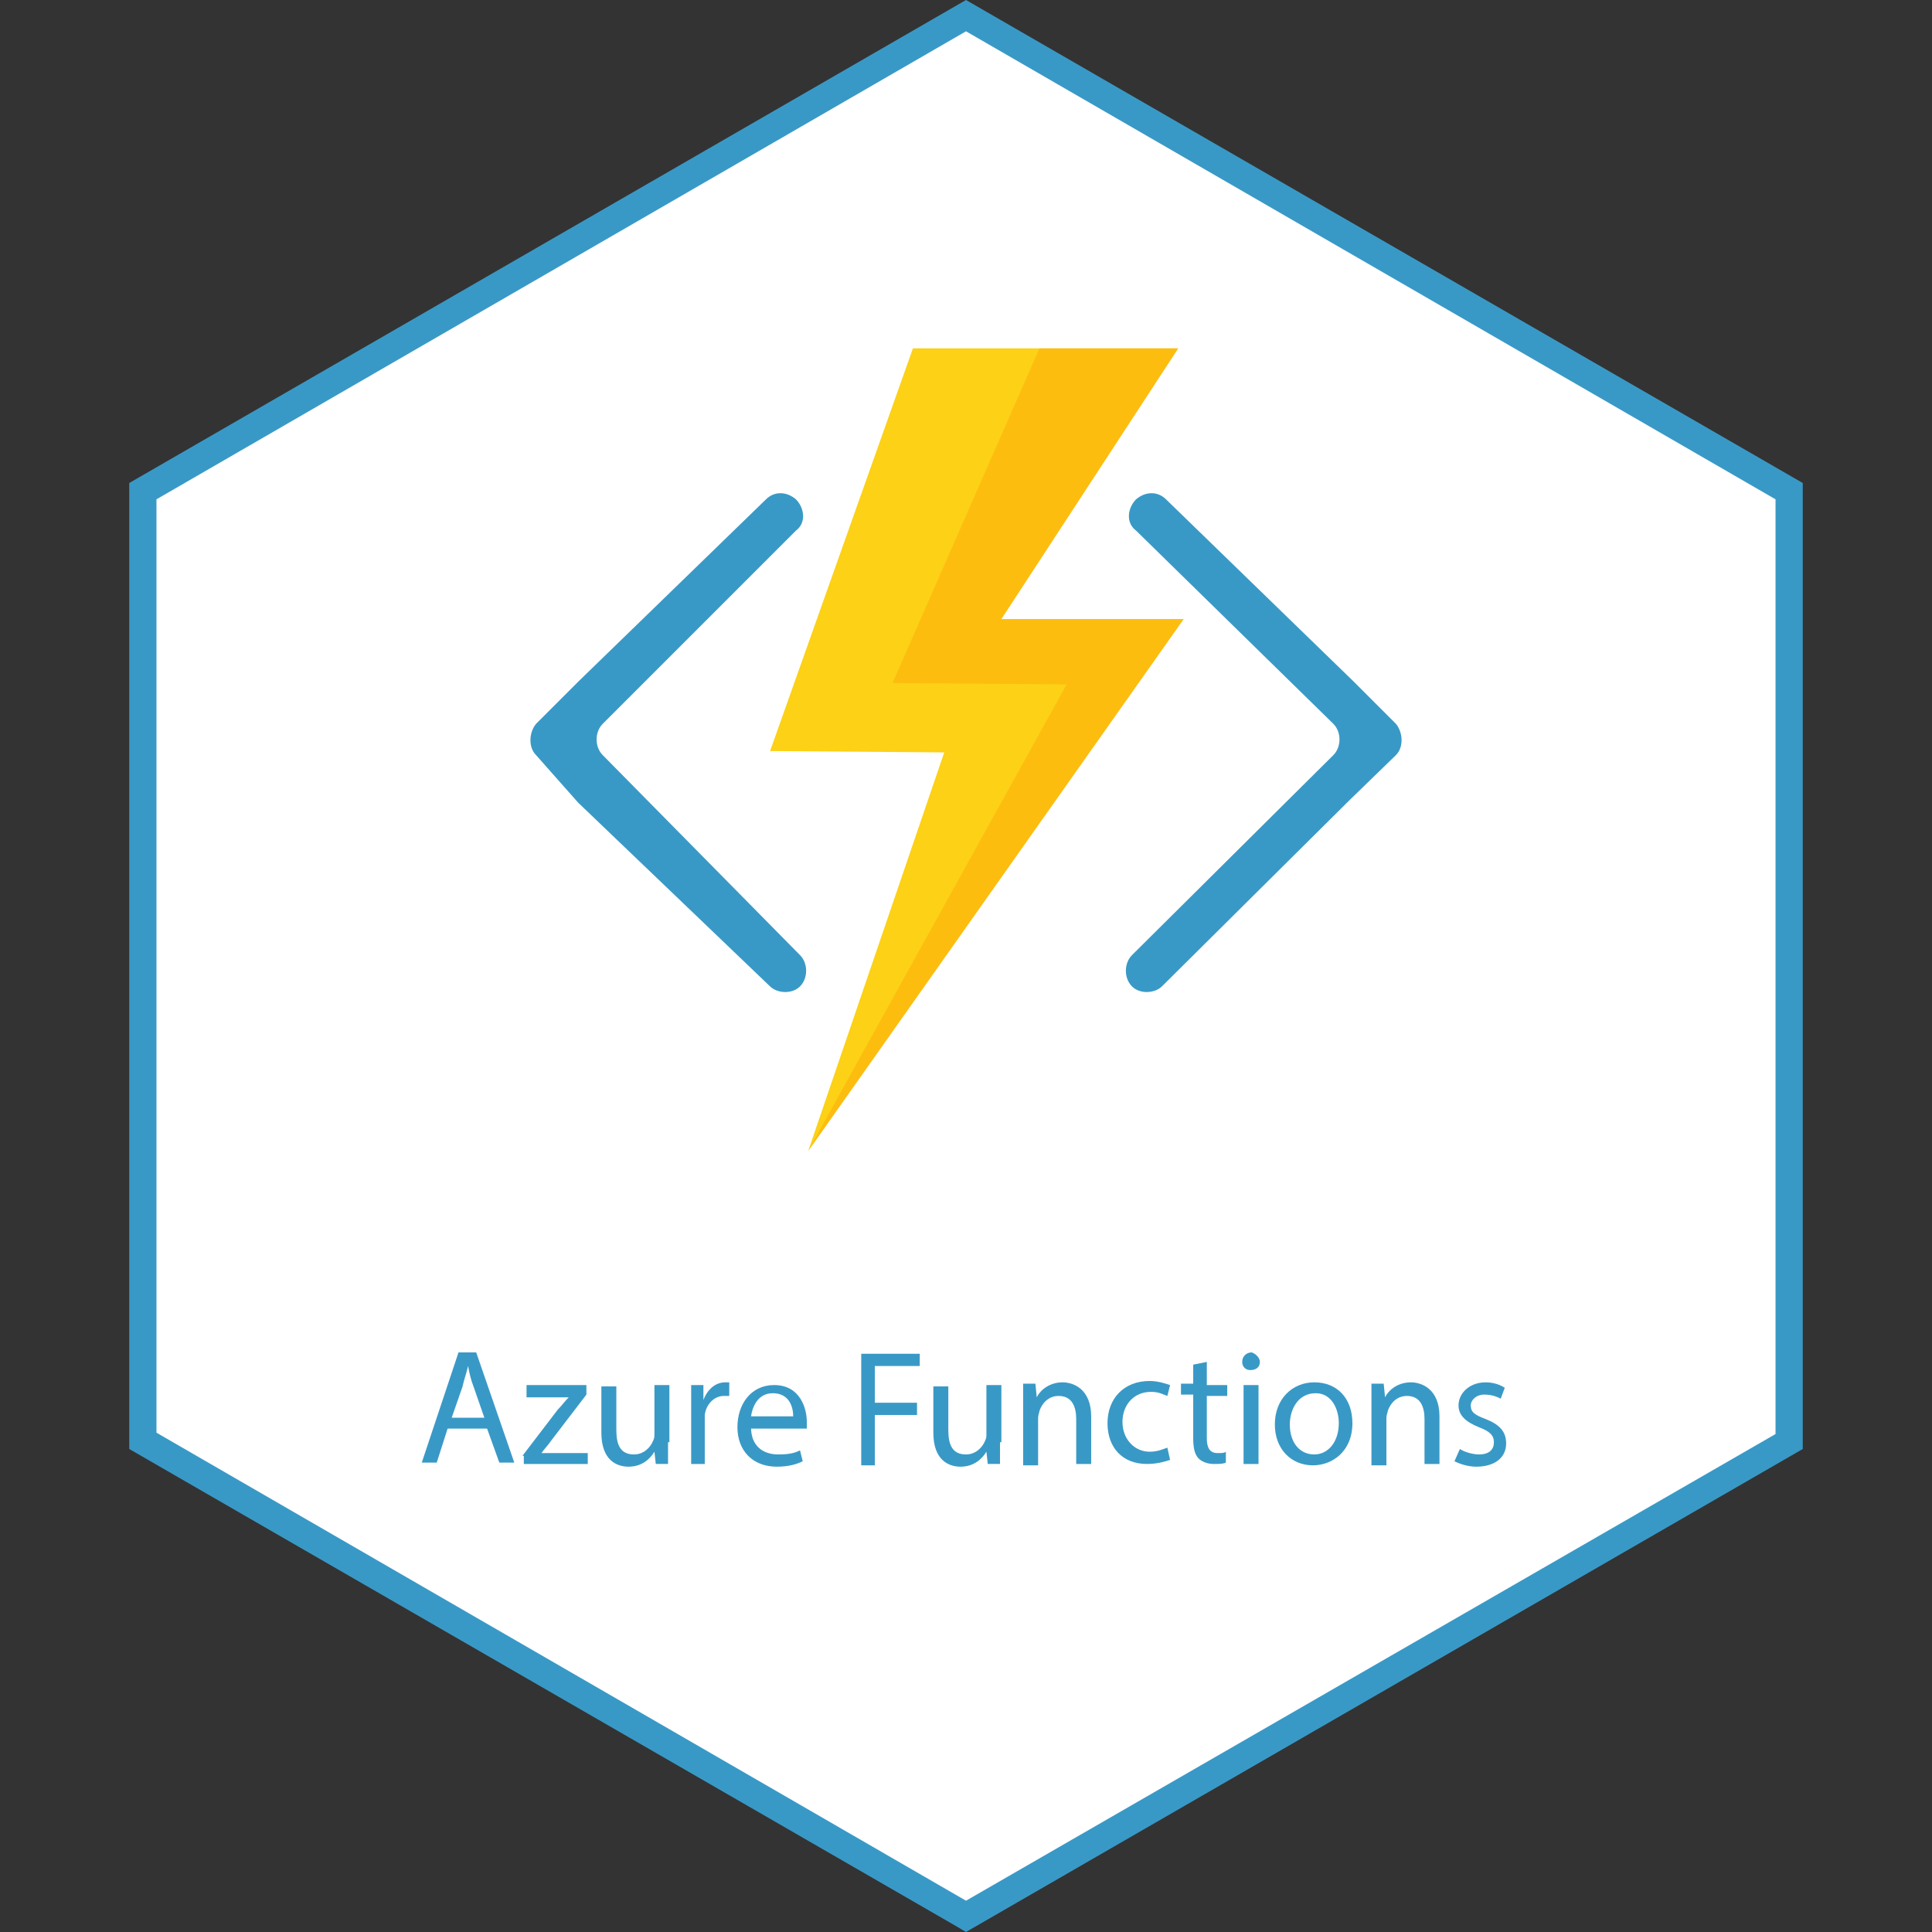 <?xml version="1.0" encoding="utf-8"?>
<!-- Generator: Adobe Illustrator 26.2.1, SVG Export Plug-In . SVG Version: 6.00 Build 0)  -->
<svg version="1.1" id="Layer_1" xmlns="http://www.w3.org/2000/svg" xmlns:xlink="http://www.w3.org/1999/xlink" x="0px" y="0px"
	 viewBox="0 0 142 142" style="enable-background:new 0 0 142 142;" xml:space="preserve">
<rect x="0" y="0" width="142" height="142" fill="#333333" stroke="none"/>
<style type="text/css">
	.st0{fill:#FFFFFF;}
	.st1{fill:#3999C6;}
	.st2{fill:#FCD116;}
	.st3{opacity:0.3;fill:#FF8C00;enable-background:new    ;}
</style>
<path class="st0" d="M10.5,36.1L71,1.2l60.5,34.9v69.8L71,140.8l-60.5-34.9V36.1z"/>
<path class="st1" d="M71,142l-0.5-0.3l-61-35.2v-71L71,0l61.5,35.5v71L71,142z M11.5,105.3L71,139.7l59.5-34.3V36.7L71,2.3
	L11.5,36.7V105.3z"/>
<g>
	<path class="st1" d="M102.6,55.5c0.6-0.6,0.5-1.7,0-2.3l-3.1-3.1L85.7,36.7c-0.6-0.6-1.5-0.6-2.2,0c-0.6,0.6-0.8,1.7,0,2.3L98,53.2
		c0.6,0.6,0.6,1.7,0,2.3L83.2,70.2c-0.6,0.6-0.6,1.7,0,2.3c0.6,0.6,1.7,0.5,2.2,0l13.8-13.7L102.6,55.5z M39.4,55.5
		c-0.6-0.6-0.5-1.7,0-2.3l3.1-3.1l13.8-13.4c0.6-0.6,1.5-0.6,2.2,0c0.6,0.6,0.8,1.7,0,2.3L44.3,53.2c-0.6,0.6-0.6,1.7,0,2.3
		l14.5,14.7c0.6,0.6,0.6,1.7,0,2.3c-0.6,0.6-1.7,0.5-2.2,0L42.5,59L39.4,55.5z"/>
	<path class="st2" d="M73.6,45.5l13-19.9H67.1L56.6,55.2l12.8,0.1l-10,29.3L87,45.5L73.6,45.5z"/>
	<path class="st3" d="M87,45.5H73.6l13-19.9H76.4L65.6,50.2l12.8,0.1l-19,34.3L87,45.5z"/>
</g>
<g>
	<path class="st1" d="M32.9,105l-0.8,2.5H31l2.7-8.1H35l2.8,8.1h-1.1l-0.9-2.5H32.9z M35.6,104.2l-0.8-2.3c-0.2-0.5-0.3-1-0.4-1.5h0
		c-0.1,0.5-0.3,1-0.4,1.5l-0.8,2.3H35.6z"/>
	<path class="st1" d="M38.4,107l2.6-3.4c0.3-0.3,0.5-0.6,0.8-0.9v0h-3.1v-0.9h4.4l0,0.7l-2.6,3.4c-0.2,0.3-0.5,0.6-0.7,0.9v0h3.4
		v0.8h-4.7V107z"/>
	<path class="st1" d="M49.1,106c0,0.6,0,1.1,0,1.6h-0.9l-0.1-0.9h0c-0.3,0.5-0.9,1.1-1.9,1.1c-0.9,0-2-0.5-2-2.5v-3.4h1.1v3.2
		c0,1.1,0.3,1.8,1.3,1.8c0.7,0,1.2-0.5,1.4-1c0.1-0.2,0.1-0.3,0.1-0.5v-3.6h1.1V106z"/>
	<path class="st1" d="M50.8,103.6c0-0.7,0-1.3,0-1.8h0.9l0,1.1h0c0.3-0.8,0.9-1.3,1.6-1.3c0.1,0,0.2,0,0.3,0v1c-0.1,0-0.2,0-0.4,0
		c-0.7,0-1.3,0.6-1.4,1.4c0,0.1,0,0.3,0,0.5v3.1h-1V103.6z"/>
	<path class="st1" d="M55.2,104.9c0,1.4,0.9,2,2,2c0.8,0,1.2-0.1,1.6-0.3l0.2,0.8c-0.4,0.2-1,0.4-1.9,0.4c-1.8,0-2.9-1.2-2.9-2.9
		s1-3.1,2.7-3.1c1.9,0,2.4,1.7,2.4,2.7c0,0.2,0,0.4,0,0.5H55.2z M58.3,104.1c0-0.7-0.3-1.7-1.5-1.7c-1.1,0-1.5,1-1.6,1.7H58.3z"/>
	<path class="st1" d="M63.2,99.5h4.4v0.9h-3.3v2.7h3.1v0.9h-3.1v3.7h-1V99.5z"/>
	<path class="st1" d="M73.5,106c0,0.6,0,1.1,0,1.6h-0.9l-0.1-0.9h0c-0.3,0.5-0.9,1.1-1.9,1.1c-0.9,0-2-0.5-2-2.5v-3.4h1.1v3.2
		c0,1.1,0.3,1.8,1.3,1.8c0.7,0,1.2-0.5,1.4-1c0.1-0.2,0.1-0.3,0.1-0.5v-3.6h1.1V106z"/>
	<path class="st1" d="M75.2,103.3c0-0.6,0-1.1,0-1.6h0.9l0.1,1h0c0.3-0.6,1-1.1,1.9-1.1c0.8,0,2.1,0.5,2.1,2.5v3.5h-1.1v-3.3
		c0-0.9-0.3-1.7-1.3-1.7c-0.7,0-1.2,0.5-1.4,1.1c0,0.1-0.1,0.3-0.1,0.5v3.5h-1.1V103.3z"/>
	<path class="st1" d="M86,107.3c-0.3,0.1-0.9,0.3-1.7,0.3c-1.8,0-2.9-1.2-2.9-3c0-1.8,1.2-3.1,3.1-3.1c0.6,0,1.2,0.2,1.5,0.3
		l-0.2,0.8c-0.3-0.1-0.6-0.3-1.2-0.3c-1.3,0-2.1,1-2.1,2.2c0,1.3,0.9,2.2,2,2.2c0.6,0,1-0.2,1.3-0.3L86,107.3z"/>
	<path class="st1" d="M88.7,100.1v1.7h1.5v0.8h-1.5v3.1c0,0.7,0.2,1.1,0.8,1.1c0.3,0,0.5,0,0.6-0.1l0,0.8c-0.2,0.1-0.5,0.1-0.9,0.1
		c-0.5,0-0.9-0.2-1.1-0.4c-0.3-0.3-0.4-0.8-0.4-1.5v-3.2h-0.9v-0.8h0.9v-1.4L88.7,100.1z"/>
	<path class="st1" d="M92.6,100.1c0,0.4-0.3,0.6-0.7,0.6c-0.4,0-0.6-0.3-0.6-0.6c0-0.4,0.3-0.7,0.7-0.7
		C92.3,99.5,92.6,99.8,92.6,100.1z M91.4,107.6v-5.8h1.1v5.8H91.4z"/>
	<path class="st1" d="M99.4,104.6c0,2.1-1.5,3.1-2.9,3.1c-1.6,0-2.8-1.2-2.8-3c0-1.9,1.3-3.1,2.9-3.1
		C98.3,101.6,99.4,102.8,99.4,104.6z M94.8,104.7c0,1.3,0.7,2.2,1.8,2.2c1,0,1.8-0.9,1.8-2.3c0-1-0.5-2.2-1.7-2.2
		C95.4,102.4,94.8,103.6,94.8,104.7z"/>
	<path class="st1" d="M100.8,103.3c0-0.6,0-1.1,0-1.6h0.9l0.1,1h0c0.3-0.6,1-1.1,1.9-1.1c0.8,0,2.1,0.5,2.1,2.5v3.5h-1.1v-3.3
		c0-0.9-0.3-1.7-1.3-1.7c-0.7,0-1.2,0.5-1.4,1.1c0,0.1-0.1,0.3-0.1,0.5v3.5h-1.1V103.3z"/>
	<path class="st1" d="M107.3,106.5c0.3,0.2,0.9,0.4,1.4,0.4c0.8,0,1.1-0.4,1.1-0.9c0-0.5-0.3-0.8-1.1-1.1c-1-0.4-1.5-0.9-1.5-1.6
		c0-0.9,0.8-1.7,2-1.7c0.6,0,1.1,0.2,1.4,0.4l-0.3,0.8c-0.2-0.1-0.6-0.3-1.2-0.3c-0.6,0-1,0.4-1,0.8c0,0.5,0.3,0.7,1.1,1
		c1,0.4,1.5,0.9,1.5,1.8c0,1-0.8,1.7-2.2,1.7c-0.6,0-1.2-0.2-1.6-0.4L107.3,106.5z"/>
</g>
</svg>
